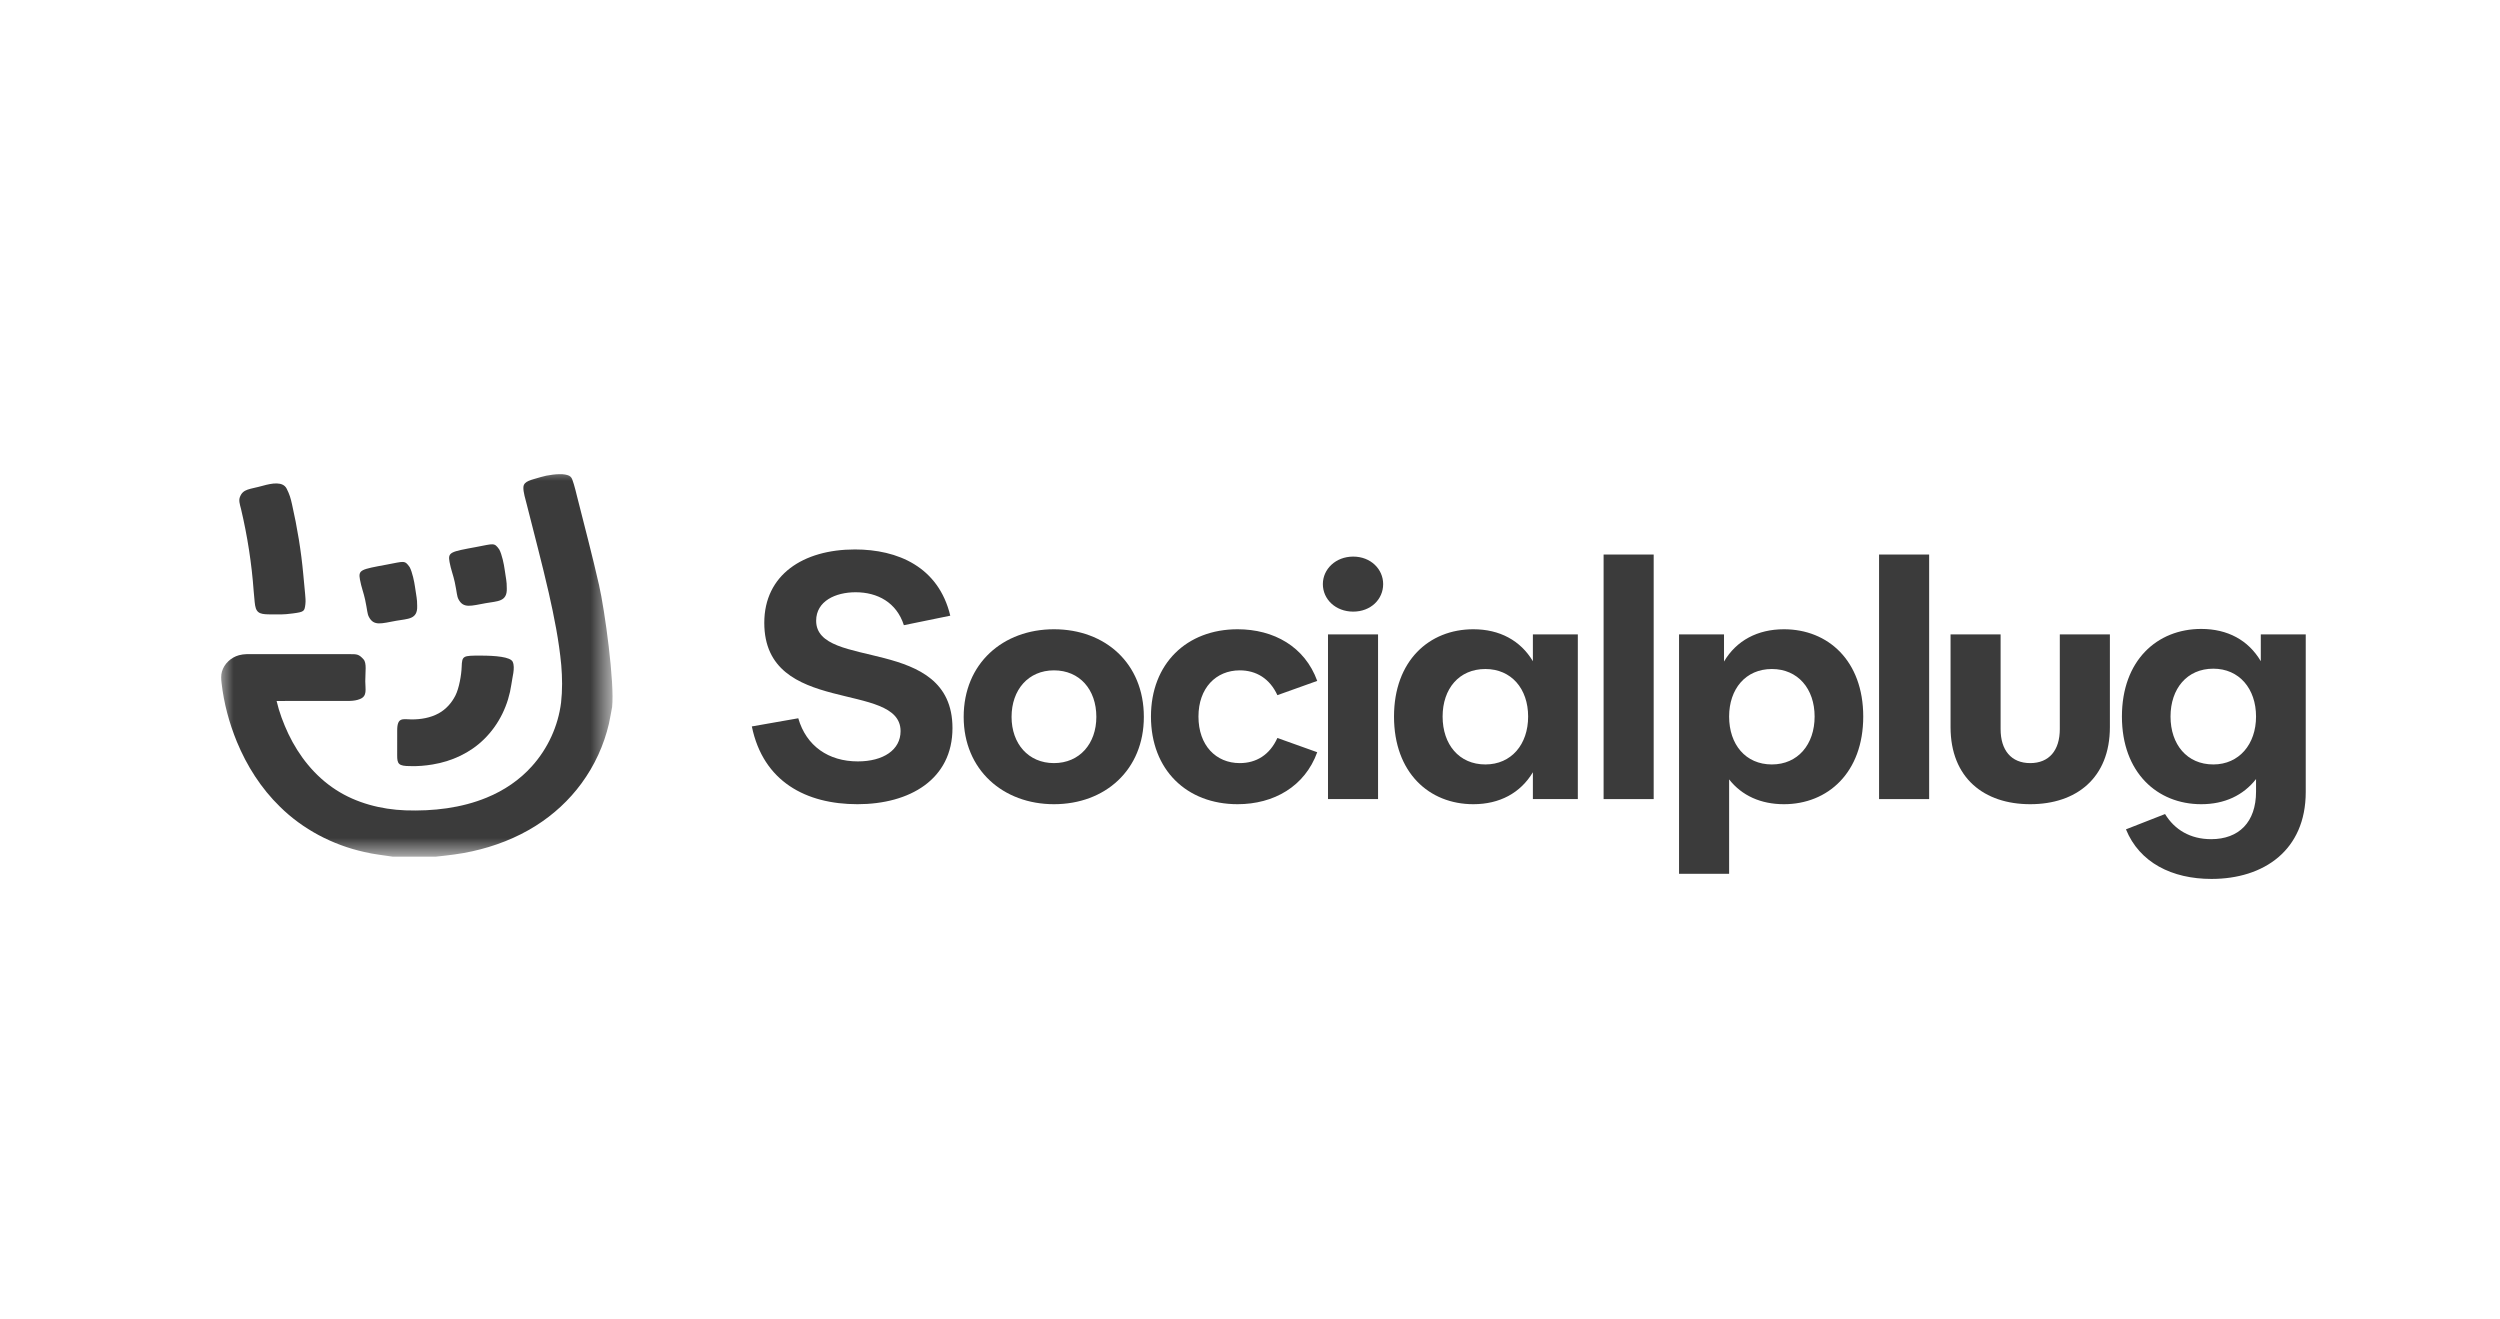 <svg width="91" height="48" viewBox="0 0 91 48" fill="none" xmlns="http://www.w3.org/2000/svg">
<g clip-path="url(#clip0_1932_3025)">
<path d="M31.212 29.273C29.349 29.273 27.78 28.457 27.367 26.442L29.057 26.145C29.349 27.159 30.161 27.715 31.225 27.715C32.156 27.715 32.781 27.294 32.781 26.614C32.781 24.76 27.82 26.083 27.82 22.671C27.82 20.927 29.23 20 31.119 20C32.675 20 34.165 20.631 34.59 22.411L32.901 22.757C32.635 21.929 31.943 21.558 31.145 21.558C30.413 21.558 29.708 21.879 29.708 22.596C29.708 24.414 34.67 23.103 34.67 26.503C34.67 28.37 33.114 29.273 31.212 29.273Z" fill="#3B3B3B"/>
<path d="M38.364 29.273C36.515 29.273 35.078 28.024 35.078 26.095C35.078 24.142 36.515 22.905 38.364 22.905C40.226 22.905 41.636 24.142 41.636 26.095C41.636 28.024 40.226 29.273 38.364 29.273ZM38.364 27.777C39.295 27.777 39.907 27.072 39.907 26.095C39.907 25.094 39.295 24.401 38.364 24.401C37.433 24.401 36.821 25.106 36.821 26.095C36.821 27.072 37.433 27.777 38.364 27.777Z" fill="#3B3B3B"/>
<path d="M45.047 29.273C43.198 29.273 41.895 28.024 41.895 26.083C41.895 24.154 43.198 22.905 45.047 22.905C46.364 22.905 47.495 23.536 47.947 24.785L46.497 25.304C46.218 24.698 45.726 24.401 45.127 24.401C44.262 24.401 43.624 25.044 43.624 26.083C43.624 27.134 44.262 27.777 45.127 27.777C45.726 27.777 46.218 27.48 46.497 26.862L47.947 27.381C47.495 28.63 46.364 29.273 45.047 29.273Z" fill="#3B3B3B"/>
<path d="M48.339 29.087V23.091H50.161V29.087H48.339ZM49.257 22.263C48.618 22.263 48.152 21.817 48.152 21.261C48.152 20.717 48.618 20.26 49.257 20.26C49.895 20.26 50.347 20.717 50.347 21.261C50.347 21.817 49.895 22.263 49.257 22.263Z" fill="#3B3B3B"/>
<path d="M53.629 29.273C52.019 29.273 50.742 28.123 50.742 26.083C50.742 24.055 52.019 22.905 53.629 22.905C54.587 22.905 55.345 23.313 55.797 24.068V23.091H57.433V29.087H55.797V28.11C55.345 28.865 54.587 29.273 53.629 29.273ZM54.068 27.826C55.012 27.826 55.624 27.097 55.624 26.083C55.624 25.069 55.012 24.352 54.068 24.352C53.11 24.352 52.511 25.069 52.511 26.083C52.511 27.097 53.11 27.826 54.068 27.826Z" fill="#3B3B3B"/>
<path d="M58.371 29.087V20.185H60.194V29.087H58.371Z" fill="#3B3B3B"/>
<path d="M64.935 29.273C64.097 29.273 63.405 28.964 62.94 28.37V31.807H61.117V23.091H62.754V24.08C63.206 23.313 63.977 22.905 64.935 22.905C66.545 22.905 67.822 24.055 67.822 26.083C67.822 28.123 66.531 29.273 64.935 29.273ZM64.496 27.826C65.441 27.826 66.052 27.097 66.052 26.083C66.052 25.069 65.441 24.352 64.496 24.352C63.538 24.352 62.94 25.081 62.94 26.083C62.94 27.097 63.538 27.826 64.496 27.826Z" fill="#3B3B3B"/>
<path d="M68.398 29.087V20.185H70.221V29.087H68.398Z" fill="#3B3B3B"/>
<path d="M73.9 29.273C72.224 29.273 71 28.321 71 26.466V23.091H72.822V26.54C72.822 27.307 73.208 27.777 73.9 27.777C74.592 27.777 74.977 27.307 74.977 26.54V23.091H76.8V26.466C76.8 28.321 75.576 29.273 73.9 29.273Z" fill="#3B3B3B"/>
<path d="M80.497 31.993C79.061 31.993 77.877 31.399 77.385 30.188L78.808 29.631C79.154 30.2 79.726 30.546 80.484 30.546C81.495 30.546 82.12 29.928 82.12 28.815V28.358C81.655 28.951 80.976 29.273 80.125 29.273C78.515 29.273 77.238 28.11 77.238 26.083C77.238 24.043 78.515 22.893 80.125 22.893C81.083 22.893 81.841 23.301 82.293 24.068V23.091H83.929V28.828C83.929 30.954 82.4 31.993 80.497 31.993ZM80.564 27.826C81.508 27.826 82.12 27.084 82.12 26.083C82.12 25.069 81.508 24.34 80.564 24.34C79.606 24.34 79.007 25.069 79.007 26.083C79.007 27.097 79.606 27.826 80.564 27.826Z" fill="#3B3B3B"/>
<mask id="mask0_1932_3025" style="mask-type:luminance" maskUnits="userSpaceOnUse" x="8" y="17" width="15" height="15">
<path d="M22.281 17H8V31.182H22.281V17Z" fill="white"/>
</mask>
<g mask="url(#mask0_1932_3025)">
<path d="M19.688 17.364C19.901 17.297 20.336 17.23 20.569 17.273C20.813 17.318 20.81 17.393 20.889 17.629C20.934 17.765 20.961 17.905 20.998 18.043C21.27 19.125 21.557 20.204 21.804 21.292C22.013 22.203 22.378 24.864 22.28 25.743C22.238 25.944 22.211 26.147 22.164 26.347C21.983 27.121 21.645 27.864 21.162 28.52C20.719 29.124 20.152 29.651 19.497 30.062C18.8 30.501 18.009 30.807 17.188 30.988C16.755 31.086 16.311 31.136 15.869 31.182H14.291C13.947 31.131 13.6 31.095 13.262 31.013C12.094 30.755 11.013 30.176 10.194 29.368C9.498 28.691 8.982 27.87 8.623 27.002C8.341 26.314 8.148 25.595 8.065 24.863C8.049 24.724 8.038 24.58 8.079 24.444C8.159 24.167 8.399 23.932 8.699 23.85C8.876 23.8 9.062 23.811 9.245 23.81C10.409 23.812 11.573 23.81 12.737 23.811C12.988 23.812 13.06 23.807 13.232 24C13.355 24.136 13.296 24.454 13.296 24.797C13.296 25.091 13.378 25.338 13.1 25.446C12.878 25.537 12.63 25.51 12.394 25.514C11.618 25.515 10.843 25.51 10.068 25.516C10.164 25.928 10.316 26.329 10.498 26.716C10.879 27.512 11.451 28.25 12.233 28.753C12.969 29.229 13.866 29.464 14.76 29.497C15.764 29.531 16.793 29.414 17.716 29.033C18.349 28.775 18.918 28.386 19.358 27.895C19.949 27.239 20.317 26.42 20.423 25.575C20.474 25.123 20.468 24.666 20.43 24.212C20.348 23.326 20.172 22.45 19.975 21.58C19.729 20.5 19.441 19.428 19.172 18.353C19.131 18.181 19.039 17.906 19.052 17.727C19.07 17.5 19.352 17.471 19.688 17.364Z" fill="#3B3B3B"/>
<path d="M9.564 17.682C9.906 17.586 10.298 17.517 10.435 17.788C10.542 18 10.58 18.136 10.628 18.35C10.819 19.197 10.963 20.053 11.04 20.915C11.065 21.152 11.082 21.389 11.107 21.626C11.118 21.748 11.13 21.87 11.116 21.992C11.083 22.252 11.08 22.273 10.659 22.329C10.298 22.378 10.151 22.364 9.906 22.364C9.515 22.364 9.341 22.352 9.287 22.041C9.259 21.868 9.256 21.693 9.234 21.519C9.162 20.514 9.006 19.514 8.774 18.53C8.726 18.345 8.684 18.217 8.733 18.091C8.85 17.789 9.075 17.818 9.564 17.682Z" fill="#3B3B3B"/>
<path d="M17.342 19.909C17.977 19.791 17.988 19.741 18.173 20C18.271 20.182 18.344 20.541 18.369 20.727C18.418 21.091 18.447 21.136 18.447 21.413C18.466 21.909 18.109 21.878 17.684 21.955C17.146 22.051 16.871 22.157 16.691 21.817C16.626 21.695 16.638 21.591 16.552 21.184C16.5 20.939 16.412 20.727 16.363 20.455C16.299 20.096 16.394 20.085 17.342 19.909Z" fill="#3B3B3B"/>
<path d="M14.08 20.551C14.716 20.433 14.727 20.383 14.911 20.642C15.009 20.824 15.082 21.183 15.107 21.369C15.156 21.733 15.185 21.778 15.185 22.055C15.205 22.551 14.847 22.52 14.422 22.596C13.884 22.693 13.61 22.799 13.43 22.459C13.364 22.337 13.376 22.233 13.29 21.826C13.238 21.581 13.151 21.369 13.102 21.096C13.037 20.738 13.132 20.727 14.08 20.551Z" fill="#3B3B3B"/>
<path d="M17.489 23.864C18.027 23.864 18.582 23.909 18.663 24.091C18.762 24.313 18.64 24.676 18.615 24.907C18.509 25.648 18.173 26.37 17.61 26.916C17.12 27.398 16.451 27.713 15.746 27.827C15.478 27.872 15.205 27.895 14.932 27.886C14.506 27.886 14.456 27.808 14.457 27.49C14.458 27.182 14.458 27.136 14.458 26.584C14.458 26.091 14.668 26.184 14.982 26.187C15.322 26.188 15.67 26.129 15.965 25.967C16.238 25.818 16.443 25.581 16.576 25.319C16.711 25.057 16.796 24.561 16.805 24.273C16.818 23.866 16.853 23.864 17.489 23.864Z" fill="#3B3B3B"/>
</g>
</g>
<defs>
<clipPath id="clip0_1932_3025">
<rect width="76" height="15" fill="white" transform="translate(8 17)"/>
</clipPath>
</defs>
</svg>
